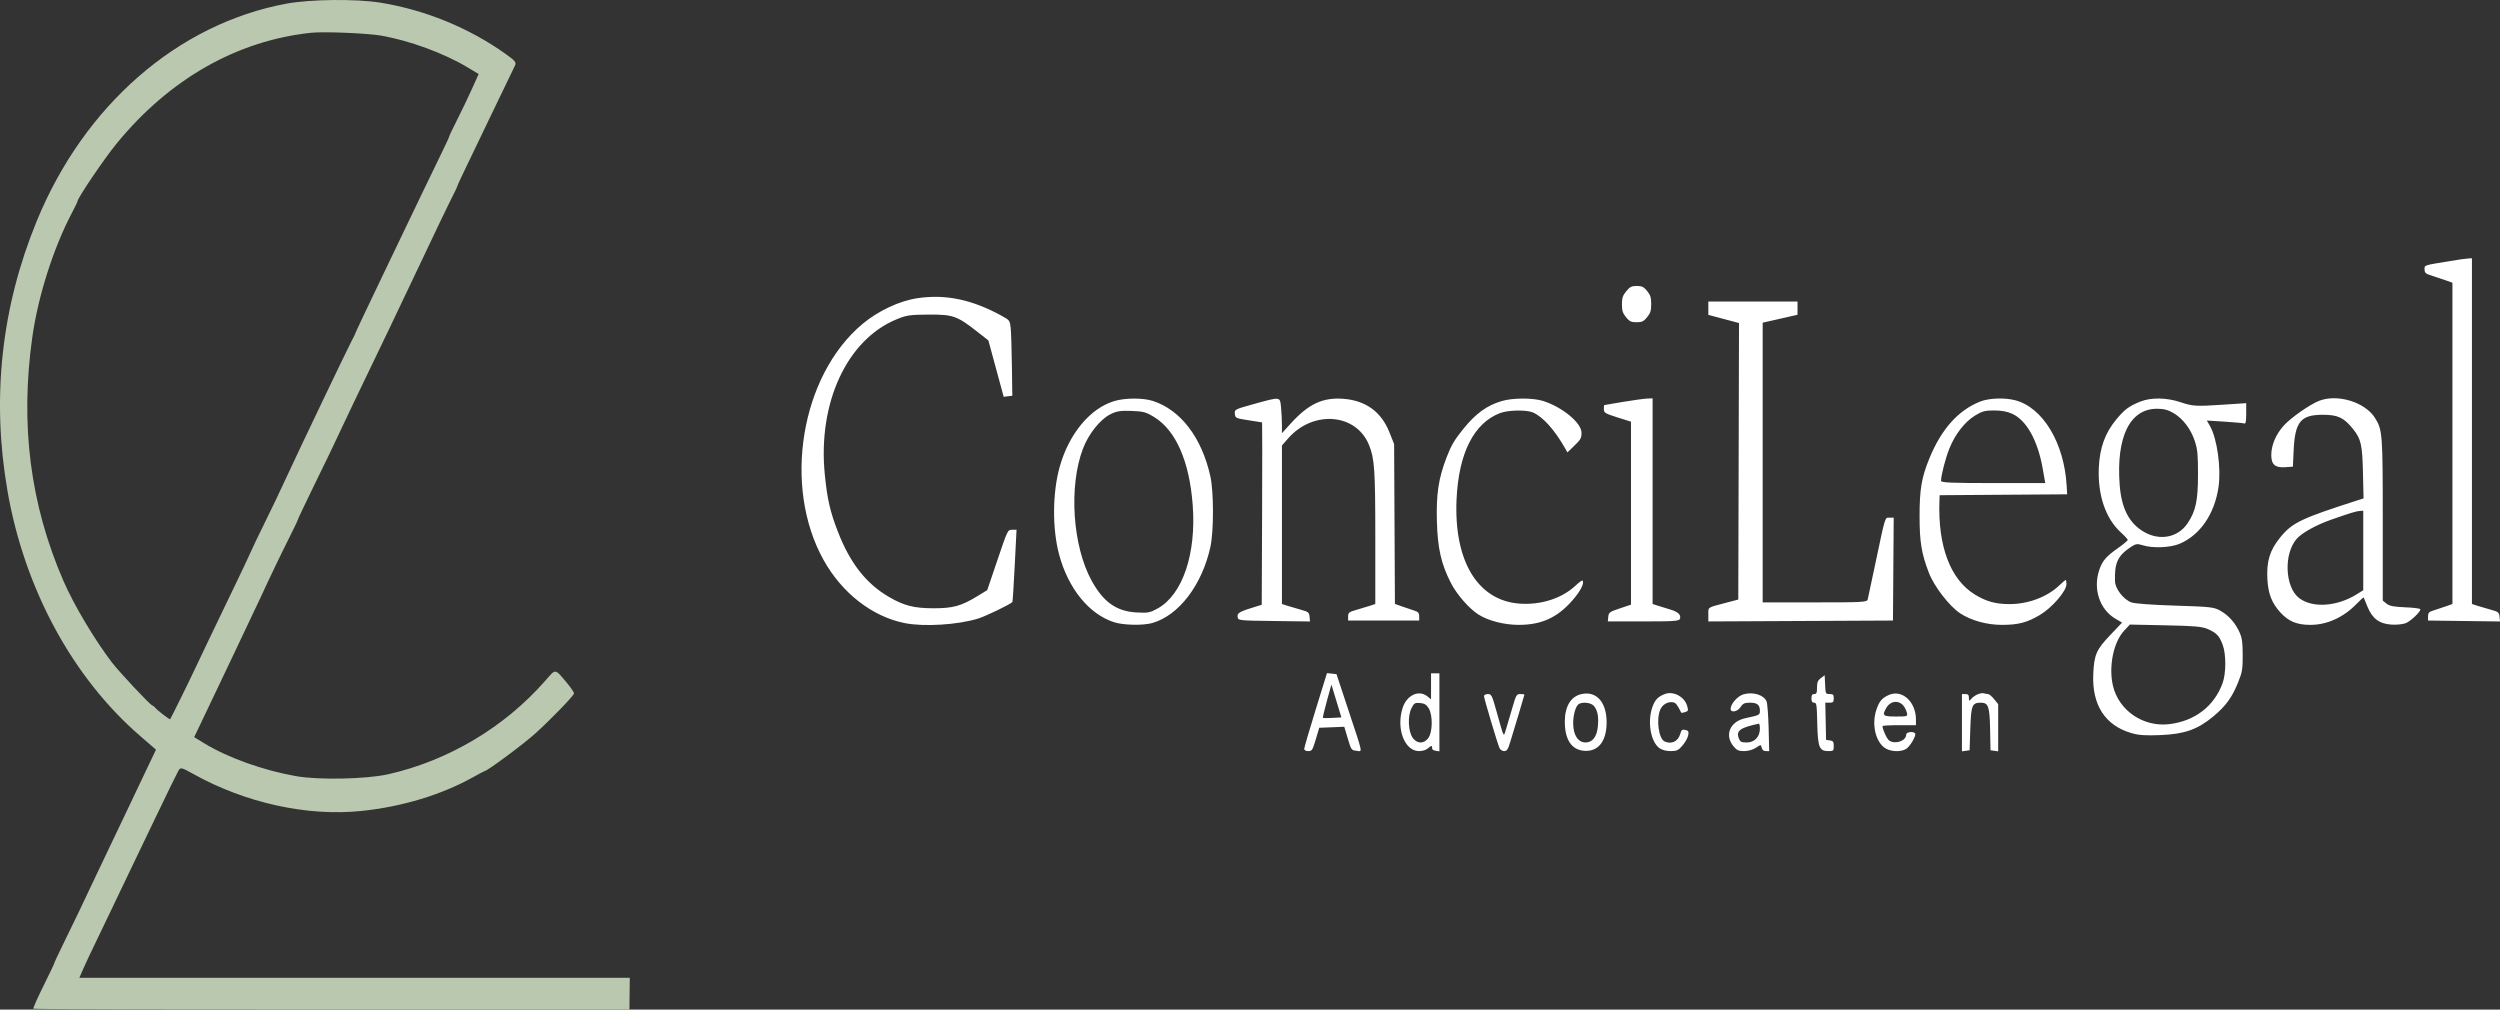 <svg width="156" height="63" viewBox="0 0 156 63" fill="none" xmlns="http://www.w3.org/2000/svg">
<rect x="0" y="0" width="156" height="63" fill="#333333" stroke="none"/>
<path fill-rule="evenodd" clip-rule="evenodd" d="M152.901 16.286C151.191 16.569 151.293 16.536 151.293 16.811C151.293 17.02 151.361 17.083 151.706 17.189C151.933 17.259 152.324 17.39 152.575 17.479L153.032 17.642V27.667V37.691L152.575 37.851C152.324 37.939 151.982 38.053 151.815 38.104C151.57 38.178 151.51 38.249 151.51 38.46V38.722L153.755 38.751L156 38.78L155.972 38.483C155.947 38.215 155.894 38.173 155.423 38.045C155.136 37.967 154.755 37.855 154.575 37.796L154.249 37.689V26.903V16.116L154.01 16.129C153.879 16.136 153.38 16.206 152.901 16.286ZM101.477 18.175C101.257 18.447 101.209 18.594 101.209 18.992C101.209 19.385 101.258 19.538 101.463 19.793C101.671 20.052 101.791 20.109 102.122 20.109C102.453 20.109 102.573 20.052 102.781 19.793C102.989 19.535 103.035 19.387 103.035 18.976C103.035 18.565 102.989 18.416 102.781 18.158C102.575 17.903 102.452 17.843 102.135 17.843C101.814 17.843 101.696 17.902 101.477 18.175ZM57.271 18.604C56.133 18.768 54.804 19.39 53.809 20.224C49.965 23.448 48.83 30.347 51.389 34.94C52.542 37.01 54.419 38.472 56.448 38.88C57.646 39.122 59.754 38.992 61.038 38.598C61.509 38.453 63.063 37.701 63.174 37.564C63.192 37.542 63.257 36.519 63.319 35.291L63.432 33.057H63.156C62.881 33.057 62.878 33.063 62.242 34.941L61.603 36.825L60.994 37.197C59.977 37.818 59.475 37.957 58.255 37.956C57.021 37.955 56.39 37.791 55.429 37.224C54.041 36.405 53.048 35.134 52.301 33.219C51.797 31.926 51.623 31.172 51.467 29.604C51.024 25.141 52.85 21.197 55.949 19.924C56.575 19.667 56.781 19.637 57.951 19.63C59.462 19.622 59.721 19.712 60.955 20.678L61.675 21.242L62.152 23.001L62.63 24.76L62.899 24.727L63.168 24.695L63.142 22.806C63.128 21.768 63.094 20.708 63.066 20.452C63.019 20.008 62.993 19.974 62.529 19.719C60.661 18.694 59.037 18.349 57.271 18.604ZM106.6 19.231V19.648L107.557 19.903L108.514 20.157L108.492 28.784L108.469 37.411L107.73 37.606C106.502 37.929 106.6 37.865 106.6 38.348V38.778L112.361 38.75L118.121 38.722L118.144 35.512L118.167 32.302H117.912C117.61 32.302 117.66 32.143 117.035 35.108C116.791 36.265 116.571 37.297 116.546 37.401C116.504 37.576 116.27 37.589 113.246 37.589H109.991V28.863V20.136L111.078 19.889L112.165 19.641V19.228V18.814H109.382H106.6V19.231ZM69.527 25.028C68.02 25.48 66.701 27.072 66.123 29.137C65.671 30.747 65.658 33.001 66.089 34.605C66.661 36.73 67.953 38.321 69.519 38.827C70.102 39.015 71.328 39.04 71.904 38.876C73.558 38.403 75.006 36.508 75.527 34.136C75.744 33.151 75.743 30.689 75.525 29.714C74.987 27.3 73.673 25.58 71.939 25.019C71.319 24.819 70.209 24.823 69.527 25.028ZM78.228 25.215C77.051 25.54 77.029 25.551 77.054 25.822C77.079 26.086 77.116 26.103 77.906 26.223C78.361 26.292 78.742 26.353 78.755 26.358C78.767 26.363 78.767 28.926 78.755 32.053L78.732 37.738L78.428 37.831C77.345 38.161 77.199 38.241 77.227 38.485C77.254 38.722 77.259 38.722 79.499 38.751L81.744 38.78L81.716 38.483C81.691 38.215 81.638 38.173 81.167 38.045C80.88 37.967 80.499 37.855 80.319 37.796L79.993 37.689V32.743V27.797L80.376 27.36C81.936 25.576 84.618 25.787 85.423 27.758C85.773 28.616 85.819 29.296 85.819 33.613V37.689L85.493 37.798C85.313 37.858 84.932 37.972 84.645 38.053C84.184 38.183 84.123 38.23 84.123 38.461V38.722H86.341H88.558V38.46C88.558 38.249 88.497 38.178 88.253 38.101C88.086 38.049 87.745 37.934 87.496 37.845L87.043 37.684L87.018 32.698L86.993 27.711L86.703 26.981C86.192 25.695 85.223 24.99 83.819 24.885C82.531 24.789 81.64 25.211 80.522 26.447L79.993 27.032L79.992 26.511C79.992 26.224 79.967 25.735 79.937 25.423C79.87 24.737 79.934 24.745 78.228 25.215ZM93.697 25.029C92.779 25.304 92.096 25.798 91.331 26.74C90.762 27.44 90.557 27.786 90.273 28.525C89.761 29.855 89.616 30.813 89.663 32.551C89.708 34.215 89.928 35.184 90.527 36.36C90.902 37.097 91.666 37.973 92.266 38.353C92.877 38.739 93.867 38.992 94.77 38.992C96.198 38.992 97.19 38.535 98.139 37.441C98.632 36.873 98.877 36.386 98.75 36.228C98.725 36.197 98.532 36.335 98.322 36.535C97.474 37.337 96.153 37.764 94.818 37.666C92.205 37.474 90.716 35.008 90.889 31.157C91.018 28.282 91.973 26.391 93.608 25.775C94.118 25.583 95.24 25.562 95.653 25.737C96.271 25.998 97.017 26.831 97.671 27.989L97.807 28.23L98.182 27.868C98.646 27.42 98.684 27.354 98.686 27.001C98.689 26.394 97.497 25.406 96.3 25.023C95.66 24.818 94.389 24.82 93.697 25.029ZM101.296 25.074C100.65 25.181 100.112 25.273 100.1 25.278C100.088 25.284 100.079 25.399 100.079 25.534C100.079 25.754 100.166 25.806 100.926 26.046L101.774 26.313V32.022V37.731L101.079 37.963C100.444 38.175 100.381 38.22 100.356 38.486L100.328 38.776H102.554C104.501 38.776 104.786 38.755 104.832 38.606C104.908 38.362 104.707 38.176 104.209 38.029C103.97 37.959 103.627 37.854 103.448 37.795L103.122 37.689V31.273V24.857L102.796 24.869C102.617 24.875 101.942 24.968 101.296 25.074ZM123.555 25.06C122.174 25.614 121.129 26.793 120.378 28.642C119.905 29.807 119.781 30.546 119.781 32.194C119.781 33.821 119.9 34.544 120.364 35.746C120.693 36.598 121.64 37.825 122.31 38.268C122.991 38.718 123.976 38.992 124.913 38.992C125.935 38.992 126.479 38.852 127.279 38.38C128.041 37.931 128.946 36.887 128.946 36.456C128.946 36.308 128.927 36.187 128.904 36.187C128.88 36.187 128.692 36.347 128.486 36.542C127.737 37.251 126.564 37.692 125.415 37.696C124.539 37.698 123.953 37.539 123.236 37.102C121.706 36.171 120.917 34.086 121.021 31.251L121.034 30.901L125.012 30.873L128.99 30.845L128.959 30.306C128.805 27.634 127.473 25.424 125.747 24.976C125.076 24.802 124.106 24.839 123.555 25.06ZM133.555 25.06C132.85 25.342 132.57 25.551 132.052 26.179C131.355 27.025 131.023 27.941 130.967 29.173C130.888 30.884 131.387 32.353 132.342 33.223C132.579 33.439 132.772 33.65 132.772 33.693C132.772 33.735 132.488 33.971 132.141 34.216C131.417 34.727 131.183 35.001 130.994 35.564C130.593 36.754 131.018 38.032 132.008 38.611L132.418 38.851L131.675 39.632C130.807 40.545 130.674 40.852 130.62 42.068C130.535 43.989 131.362 45.268 132.998 45.745C133.458 45.879 133.883 45.908 134.816 45.869C136.319 45.807 137.127 45.522 138.113 44.703C138.889 44.059 139.294 43.5 139.668 42.555C139.919 41.923 139.946 41.76 139.944 40.882C139.943 40.096 139.907 39.827 139.756 39.478C139.502 38.89 139.075 38.404 138.555 38.111C138.149 37.882 137.959 37.861 135.729 37.791C134.296 37.747 133.199 37.665 132.992 37.587C132.506 37.405 131.993 36.745 131.977 36.28C131.935 35.124 132.145 34.671 132.979 34.123C133.277 33.928 133.363 33.916 133.714 34.026C134.339 34.222 135.436 34.176 136.01 33.931C137.29 33.384 138.181 32.087 138.434 30.402C138.61 29.231 138.35 27.364 137.903 26.584L137.706 26.241L138.826 26.312C139.442 26.351 139.995 26.402 140.054 26.426C140.133 26.457 140.163 26.288 140.163 25.813V25.157L138.794 25.248C137.001 25.366 136.852 25.358 136.033 25.088C135.177 24.805 134.217 24.794 133.555 25.06ZM144.719 25.009C144.132 25.238 142.948 26.066 142.505 26.558C142.012 27.106 141.728 27.777 141.728 28.395C141.728 28.993 141.967 29.198 142.612 29.152L143.076 29.119L143.125 28.084C143.209 26.315 143.567 25.881 144.945 25.882C145.882 25.882 146.255 26.057 146.822 26.761C147.33 27.391 147.408 27.736 147.449 29.516L147.486 31.101L147.15 31.208C143.573 32.354 143.032 32.613 142.278 33.544C141.627 34.349 141.421 35.035 141.487 36.179C141.538 37.059 141.769 37.641 142.295 38.216C142.808 38.776 143.328 38.992 144.163 38.992C145.211 38.992 146.234 38.527 147.059 37.674C147.289 37.437 147.485 37.26 147.494 37.281C147.503 37.302 147.606 37.556 147.724 37.845C148.027 38.592 148.46 38.922 149.21 38.974C149.535 38.997 149.942 38.957 150.118 38.885C150.434 38.755 151.032 38.189 151.032 38.019C151.032 37.971 150.609 37.916 150.093 37.896C149.377 37.868 149.098 37.814 148.919 37.668L148.684 37.477V32.479C148.684 27.067 148.667 26.838 148.21 26.095C147.598 25.099 145.871 24.562 144.719 25.009ZM135.613 25.766C136.208 26.11 136.719 26.782 136.96 27.535C137.128 28.063 137.155 28.349 137.155 29.604C137.155 31.234 137.017 31.884 136.513 32.643C135.915 33.543 134.77 33.769 133.771 33.182C132.853 32.643 132.378 31.72 132.268 30.259C132.043 27.261 132.903 25.506 134.598 25.506C135.013 25.506 135.283 25.575 135.613 25.766ZM72.015 26.022C73.372 26.851 74.217 28.773 74.425 31.508C74.657 34.549 73.796 37.1 72.247 37.963C71.759 38.234 71.639 38.257 70.917 38.217C69.673 38.147 68.863 37.579 68.132 36.261C66.926 34.089 66.677 30.346 67.581 27.986C67.934 27.063 68.662 26.156 69.299 25.844C69.693 25.651 69.921 25.616 70.609 25.642C71.345 25.668 71.509 25.713 72.015 26.022ZM125.577 25.827C126.462 26.238 127.159 27.497 127.465 29.238L127.625 30.144H124.373C121.776 30.144 121.121 30.116 121.121 30.005C121.121 29.663 121.403 28.574 121.648 27.971C122.009 27.085 122.595 26.333 123.232 25.938C123.682 25.659 123.855 25.612 124.436 25.612C124.9 25.612 125.26 25.68 125.577 25.827ZM147.467 34.35V36.83L147.054 37.087C145.811 37.861 144.278 37.955 143.453 37.309C142.58 36.624 142.497 34.565 143.307 33.631C143.638 33.249 144.516 32.761 145.48 32.423C146.666 32.007 147.035 31.895 147.271 31.881L147.467 31.87V34.35ZM137.772 39.255C138.311 39.492 138.492 39.684 138.695 40.233C138.916 40.828 138.912 42.021 138.687 42.635C138.164 44.065 136.965 44.989 135.381 45.185C133.748 45.387 132.212 44.345 131.847 42.787C131.569 41.599 131.88 40.068 132.545 39.356L132.903 38.973L135.12 39.019C136.954 39.056 137.412 39.097 137.772 39.255ZM82.092 44.301C81.701 45.565 81.382 46.66 81.382 46.734C81.383 46.811 81.493 46.869 81.635 46.869C81.866 46.869 81.904 46.81 82.103 46.141L82.32 45.413L83.102 45.382L83.884 45.351L84.101 46.083C84.312 46.793 84.329 46.816 84.642 46.849C85.029 46.89 85.084 47.166 84.13 44.28L83.398 42.068L83.101 42.035L82.803 42.002L82.092 44.301ZM89.297 42.825V43.637L89.077 43.458C88.541 43.023 87.782 43.372 87.524 44.172C87.109 45.459 87.644 46.869 88.548 46.869C88.75 46.869 88.992 46.798 89.085 46.711C89.294 46.515 89.391 46.504 89.362 46.681C89.35 46.756 89.445 46.83 89.579 46.849L89.819 46.884V44.449V42.014H89.558H89.297V42.825ZM113.621 42.315C113.429 42.46 113.382 42.574 113.382 42.902C113.382 43.236 113.351 43.308 113.208 43.308C113.081 43.308 113.034 43.38 113.034 43.578C113.034 43.772 113.081 43.848 113.201 43.848C113.354 43.848 113.37 43.951 113.397 45.132C113.431 46.636 113.524 46.869 114.091 46.869C114.403 46.869 114.426 46.848 114.426 46.553C114.426 46.288 114.387 46.231 114.187 46.202L113.947 46.168L113.923 45.008L113.898 43.848H114.162C114.385 43.848 114.426 43.807 114.426 43.578C114.426 43.351 114.385 43.308 114.169 43.308C113.92 43.308 113.912 43.292 113.887 42.721L113.86 42.134L113.621 42.315ZM83.142 44.797C82.834 44.815 82.567 44.812 82.55 44.791C82.533 44.77 82.645 44.294 82.799 43.734L83.08 42.715L83.391 43.74L83.703 44.765L83.142 44.797ZM98.688 43.31C98.019 43.456 97.644 44.076 97.644 45.034C97.644 46.134 98.052 46.768 98.809 46.846C99.713 46.939 100.253 46.276 100.253 45.075C100.253 43.817 99.621 43.105 98.688 43.31ZM103.9 43.303C103.465 43.466 103.279 43.655 103.117 44.099C102.783 45.01 102.994 46.278 103.547 46.683C103.698 46.794 103.98 46.869 104.245 46.869C104.627 46.869 104.732 46.82 104.99 46.519C105.155 46.326 105.314 46.041 105.343 45.885C105.388 45.642 105.363 45.595 105.164 45.548C104.968 45.501 104.918 45.542 104.844 45.806C104.714 46.267 104.29 46.465 103.865 46.263C103.501 46.09 103.341 44.902 103.598 44.286C103.734 43.959 104.082 43.76 104.407 43.825C104.572 43.857 104.662 43.973 104.911 44.474C104.92 44.491 105.027 44.475 105.148 44.437C105.349 44.374 105.361 44.341 105.28 44.054C105.12 43.483 104.426 43.106 103.9 43.303ZM108.8 43.324C108.43 43.428 107.991 43.922 107.991 44.234C107.991 44.496 108.427 44.415 108.615 44.118C108.755 43.898 108.863 43.848 109.198 43.848C109.652 43.848 109.817 43.983 109.817 44.353C109.817 44.617 109.803 44.624 108.909 44.816C107.957 45.021 107.596 45.856 108.158 46.554C108.369 46.816 108.484 46.869 108.834 46.869C109.085 46.869 109.382 46.785 109.57 46.659C109.883 46.451 109.887 46.451 109.931 46.659C109.959 46.795 110.05 46.869 110.186 46.869H110.397L110.363 45.44C110.343 44.653 110.286 43.904 110.235 43.774C110.074 43.366 109.402 43.155 108.8 43.324ZM117.876 43.361C117.432 43.552 117.242 43.783 117.069 44.346C116.808 45.195 117.014 46.177 117.547 46.623C117.883 46.904 118.583 46.958 118.944 46.731C119.189 46.577 119.577 45.919 119.506 45.777C119.425 45.614 118.947 45.666 118.947 45.838C118.947 46.227 118.273 46.467 117.891 46.213C117.746 46.117 117.469 45.523 117.469 45.308C117.469 45.276 117.938 45.251 118.512 45.251H119.556V44.907C119.556 43.795 118.7 43.007 117.876 43.361ZM123.437 43.312C123.301 43.362 123.115 43.487 123.024 43.589C122.868 43.764 122.86 43.762 122.86 43.541C122.86 43.365 122.807 43.308 122.642 43.308H122.425V45.096V46.884L122.664 46.849L122.903 46.815L122.947 45.484C122.995 44.006 123.058 43.848 123.602 43.848C124.076 43.848 124.155 44.076 124.183 45.525L124.208 46.815L124.447 46.849L124.686 46.884V45.411V43.939L124.432 43.624C124.292 43.45 124.119 43.308 124.048 43.308C123.976 43.308 123.865 43.288 123.802 43.264C123.738 43.239 123.574 43.261 123.437 43.312ZM92.601 43.435C92.601 43.575 93.431 46.36 93.566 46.673C93.612 46.781 93.744 46.869 93.859 46.869C94.03 46.869 94.097 46.769 94.238 46.303C94.333 45.991 94.57 45.208 94.766 44.562C94.962 43.916 95.123 43.369 95.123 43.348C95.123 43.326 95.009 43.308 94.87 43.308C94.635 43.308 94.603 43.363 94.377 44.145C94.245 44.605 94.069 45.2 93.986 45.467C93.812 46.026 93.878 46.146 93.375 44.361C93.098 43.374 93.064 43.309 92.84 43.309C92.709 43.309 92.601 43.365 92.601 43.435ZM118.786 44.05C118.865 44.147 118.955 44.335 118.987 44.468C119.045 44.707 119.033 44.711 118.301 44.711C117.5 44.711 117.433 44.654 117.696 44.188C117.954 43.73 118.472 43.664 118.786 44.05ZM89.15 44.194C89.415 44.635 89.398 45.696 89.122 46.061C88.849 46.422 88.44 46.421 88.165 46.059C87.871 45.67 87.825 44.691 88.076 44.193C88.24 43.87 88.291 43.839 88.616 43.869C88.887 43.894 89.018 43.973 89.15 44.194ZM99.468 44.061C99.691 44.337 99.763 44.715 99.708 45.318C99.649 45.967 99.374 46.33 98.941 46.33C98.469 46.33 98.166 45.86 98.166 45.129C98.166 44.58 98.337 44.019 98.534 43.92C98.81 43.782 99.303 43.856 99.468 44.061ZM109.817 45.471C109.817 45.98 109.482 46.33 108.993 46.33C108.653 46.33 108.582 46.291 108.496 46.056C108.326 45.593 108.592 45.403 109.752 45.157C109.788 45.149 109.817 45.291 109.817 45.471Z" fill="white"/>
<path fill-rule="evenodd" clip-rule="evenodd" d="M17.87 0.228C11.091 1.49 5.267 6.559 2.298 13.781C0.081 19.176 -0.536 24.841 0.465 30.623C1.523 36.73 4.523 42.274 8.748 45.927L9.734 46.78L9.015 48.284C8.62 49.111 8.18 50.039 8.037 50.346C7.895 50.653 7.367 51.758 6.865 52.802C6.362 53.846 5.832 54.962 5.685 55.283C5.396 55.918 4.541 57.696 3.838 59.127C3.594 59.624 3.394 60.057 3.394 60.09C3.394 60.122 3.088 60.765 2.714 61.517C2.34 62.27 2.055 62.911 2.082 62.943C2.108 62.974 10.487 63 20.703 63L39.277 63L39.287 62.007L39.298 61.014H22.124H4.95L5.209 60.425C5.351 60.101 5.619 59.528 5.803 59.153C5.988 58.778 6.43 57.857 6.786 57.106C7.142 56.356 7.649 55.295 7.913 54.75C8.177 54.204 8.981 52.529 9.699 51.028C10.417 49.528 11.066 48.2 11.14 48.079C11.267 47.871 11.322 47.884 12.083 48.307C15.321 50.108 19.178 50.954 22.553 50.604C25.087 50.342 27.554 49.596 29.518 48.498C29.896 48.286 30.223 48.113 30.244 48.113C30.408 48.113 32.681 46.423 33.426 45.747C34.394 44.869 35.764 43.454 35.817 43.278C35.834 43.222 35.641 42.93 35.389 42.629C34.604 41.694 34.701 41.705 34.028 42.473C31.492 45.373 27.974 47.468 24.221 48.314C22.868 48.619 19.906 48.681 18.486 48.434C16.455 48.08 14.225 47.284 12.755 46.388L12.116 45.998L12.368 45.474C12.962 44.241 16.063 37.713 16.271 37.26C16.772 36.164 17.524 34.597 18.042 33.568C18.343 32.97 18.589 32.454 18.589 32.42C18.589 32.387 19.032 31.453 19.573 30.344C20.78 27.869 20.623 28.196 21.318 26.716C21.639 26.034 21.982 25.308 22.082 25.104C23.013 23.188 25.808 17.349 26.267 16.358C26.779 15.254 28.071 12.566 28.307 12.113C28.439 11.858 28.548 11.623 28.548 11.591C28.548 11.558 28.791 11.033 29.087 10.424C29.384 9.815 29.949 8.637 30.345 7.805C30.74 6.973 31.283 5.846 31.552 5.3C31.82 4.754 32.085 4.206 32.14 4.081C32.226 3.888 32.141 3.785 31.549 3.364C29.252 1.731 26.523 0.615 23.723 0.164C22.22 -0.079 19.348 -0.047 17.87 0.228ZM23.774 2.221C25.544 2.526 27.711 3.322 29.182 4.207L29.868 4.619L29.445 5.558C29.213 6.074 28.801 6.934 28.529 7.468C28.257 8.002 28.035 8.469 28.035 8.505C28.035 8.542 27.811 9.026 27.539 9.581C27.266 10.136 26.763 11.177 26.42 11.893C26.077 12.609 24.984 14.889 23.99 16.958C22.996 19.027 22.183 20.745 22.183 20.775C22.183 20.805 22.07 21.038 21.932 21.292C21.709 21.704 18.607 28.19 18.033 29.445C17.581 30.432 16.8 32.068 16.374 32.918C16.135 33.396 15.828 34.038 15.691 34.345C15.555 34.652 15.188 35.433 14.876 36.081C13.418 39.107 12.379 41.277 12.143 41.787C11.863 42.393 10.678 44.795 10.62 44.876C10.586 44.923 9.764 44.288 9.657 44.132C9.629 44.091 9.552 44.035 9.486 44.008C9.319 43.939 7.428 41.918 6.983 41.335C5.887 39.896 4.607 37.743 3.955 36.241C1.886 31.471 1.25 26.496 2.015 21.049C2.375 18.484 3.333 15.475 4.487 13.286C4.676 12.927 4.832 12.605 4.832 12.572C4.832 12.371 6.495 9.911 7.276 8.958C10.575 4.932 14.775 2.539 19.41 2.045C20.191 1.961 22.906 2.071 23.774 2.221Z" fill="#BAC8AF"/>
</svg>

